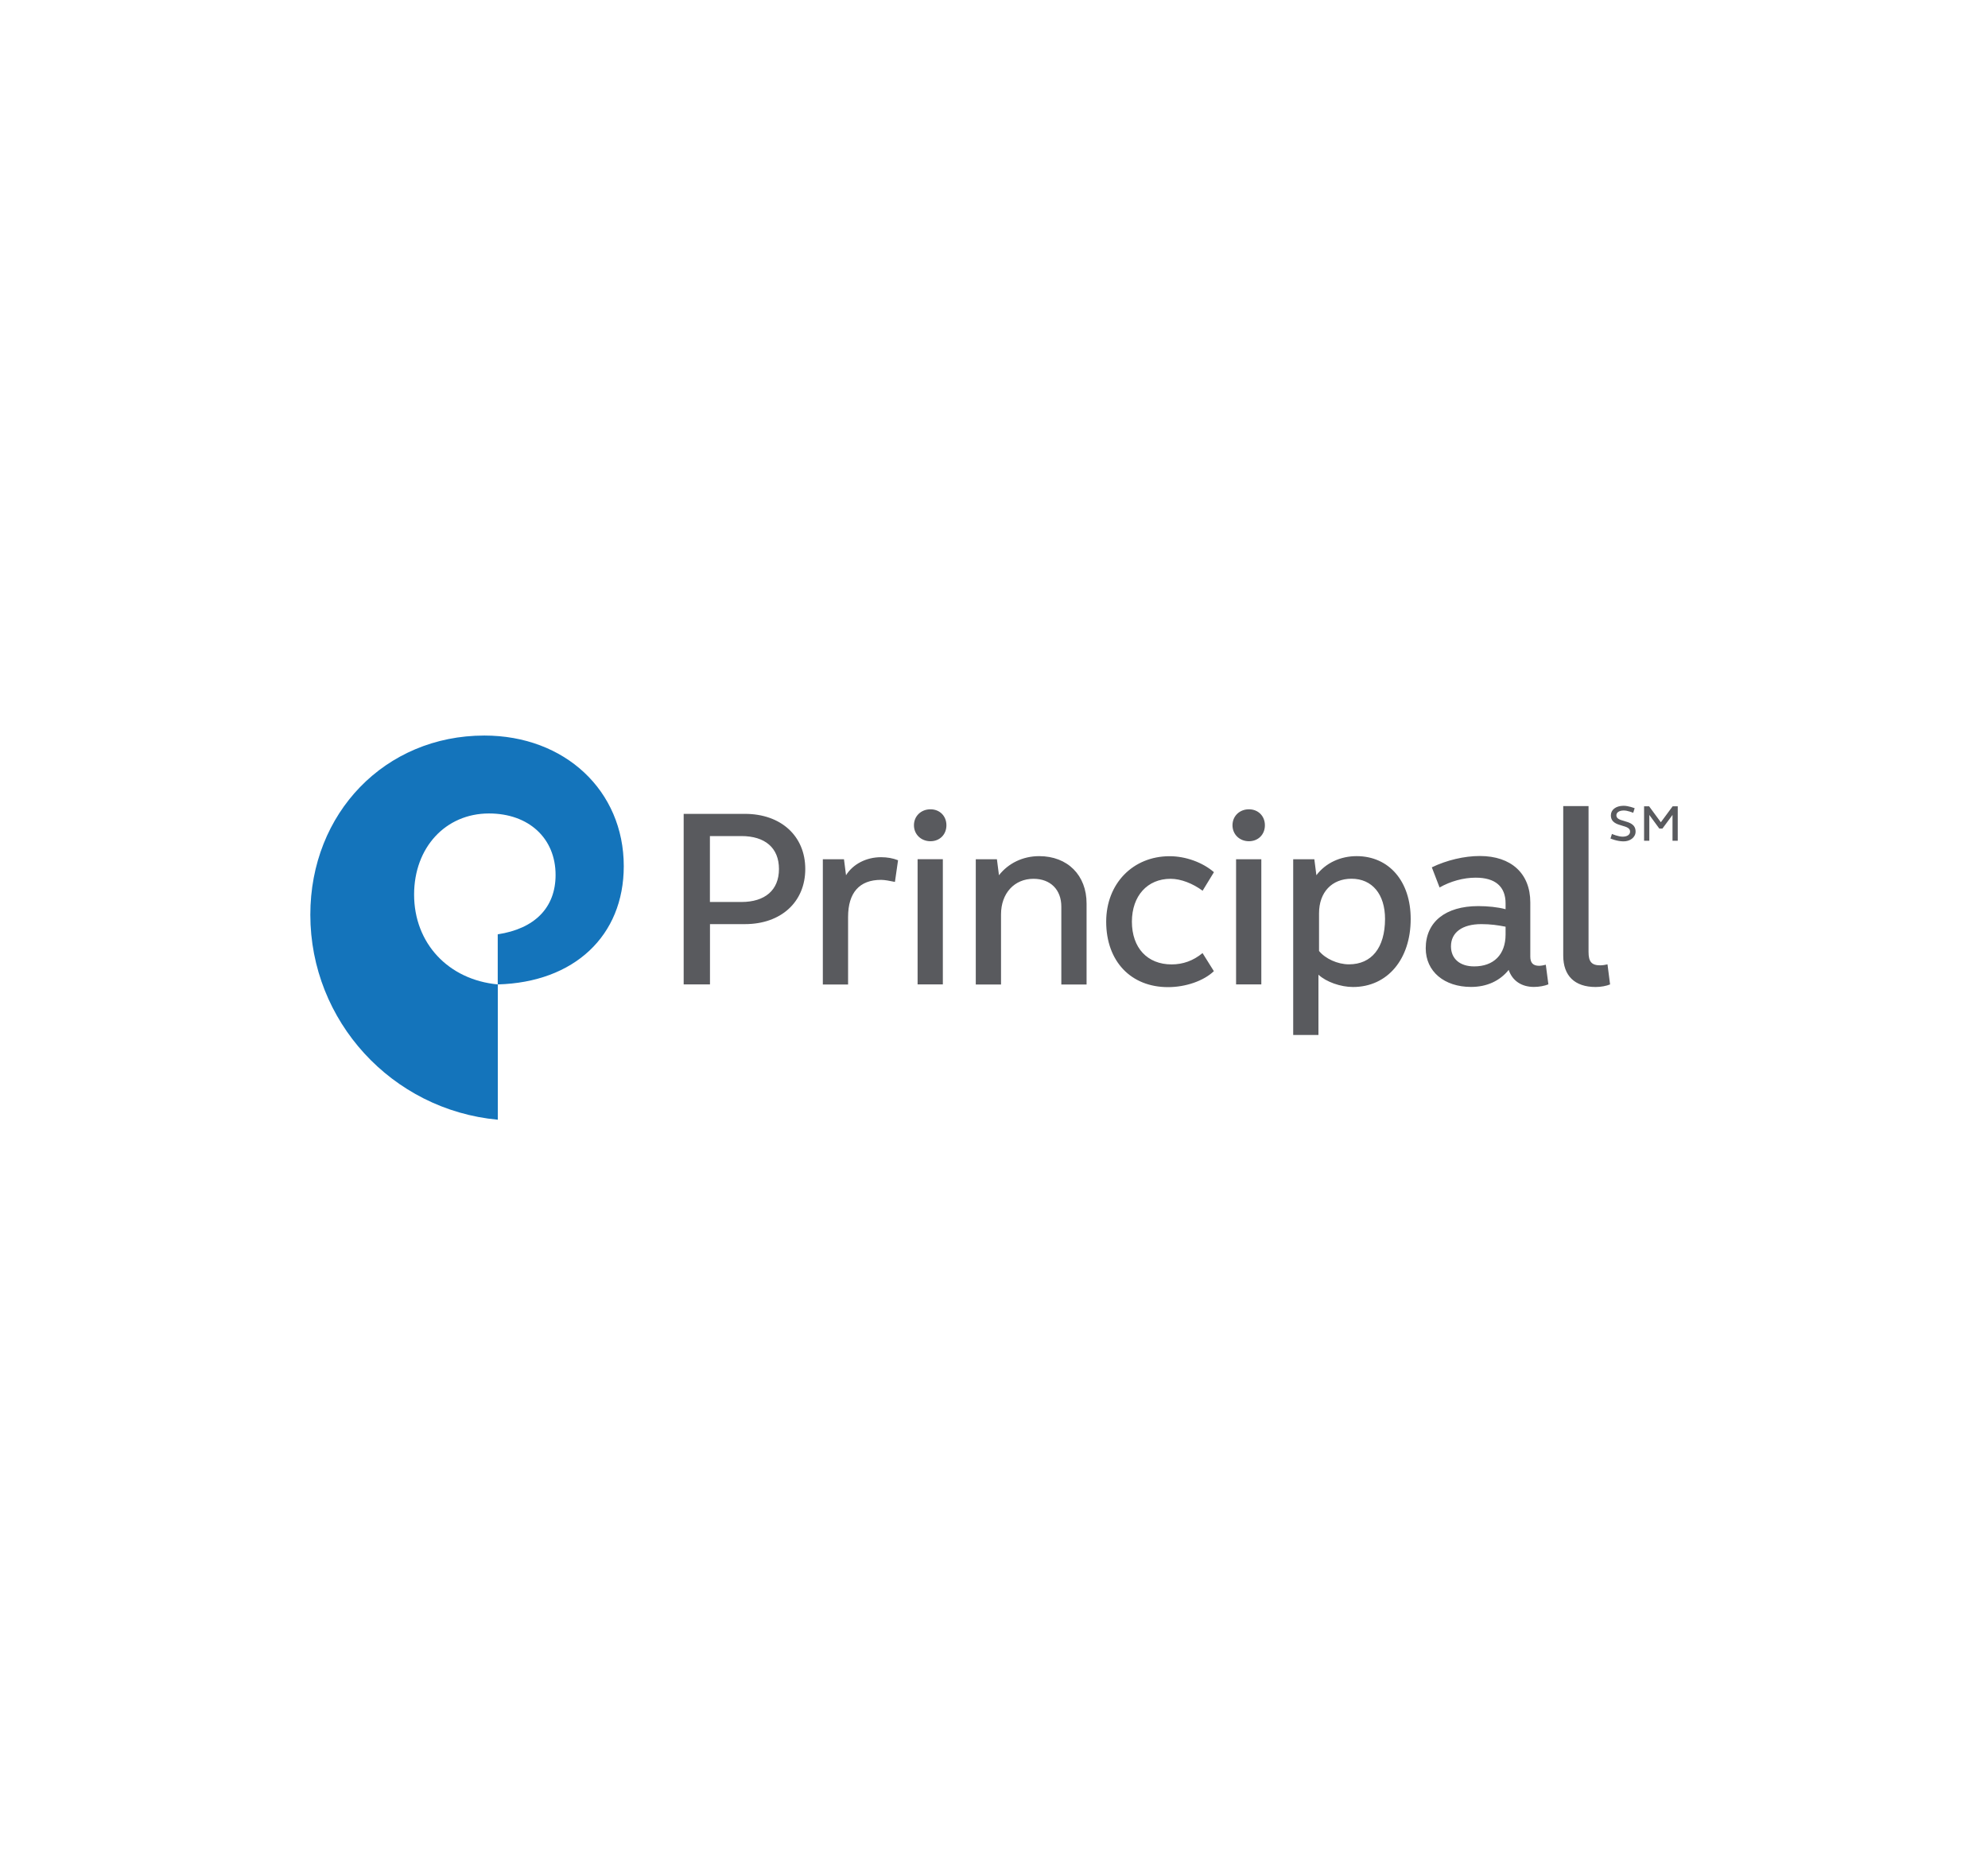 <?xml version="1.0" encoding="utf-8"?>
<!-- Generator: Adobe Illustrator 24.2.0, SVG Export Plug-In . SVG Version: 6.00 Build 0)  -->
<svg version="1.0" id="Layer_1" xmlns="http://www.w3.org/2000/svg" xmlns:xlink="http://www.w3.org/1999/xlink" x="0px" y="0px"
	 viewBox="0 0 300 280" enable-background="new 0 0 300 280" xml:space="preserve">
<g>
	<path fill-rule="evenodd" clip-rule="evenodd" fill="#595A5E" d="M252.41,121.69l-1.78,2.41l-1.77-2.41h-0.76v5.2h0.79v-3.9
		l1.51,2.06h0.47l1.52-2.06v3.9h0.79v-5.2L252.41,121.69L252.41,121.69z M246.82,125.51c0,0.86-0.83,1.5-1.88,1.47
		c-0.98-0.02-1.91-0.43-1.91-0.43l0.22-0.69c0,0,0.95,0.42,1.65,0.41c0.66-0.01,1.09-0.3,1.09-0.76c0-0.55-0.55-0.71-1.21-0.9
		c-0.79-0.23-1.69-0.49-1.69-1.56c0-0.85,0.76-1.42,1.86-1.44c0.79-0.02,1.73,0.37,1.73,0.37l-0.22,0.69c0,0-0.86-0.37-1.47-0.35
		c-0.65,0.02-1.07,0.29-1.07,0.73c0,0.52,0.55,0.68,1.19,0.86C245.9,124.14,246.82,124.4,246.82,125.51L246.82,125.51z
		 M227.2,141.03c0,3.04-1.79,4.82-4.74,4.82c-2.17,0-3.5-1.17-3.5-3.03c0-2.1,1.71-3.35,4.58-3.35c1.4,0,2.49,0.16,3.66,0.39V141.03
		L227.2,141.03z M227.2,137.22c-1.17-0.32-2.72-0.47-4.12-0.47c-4.97,0-7.93,2.41-7.93,6.37c0,3.5,2.8,5.83,6.84,5.83
		c2.41,0,4.36-0.93,5.68-2.57c0.55,1.64,1.94,2.57,3.81,2.57c0.78,0,1.63-0.16,2.18-0.39l-0.39-2.96c-0.31,0.08-0.7,0.16-1.01,0.16
		c-0.94,0-1.33-0.47-1.33-1.4v-8.17c0-4.35-2.87-7-7.62-7c-2.33,0-4.98,0.62-7.24,1.71l1.17,3.04c1.64-0.93,3.58-1.48,5.45-1.48
		c2.95,0,4.51,1.33,4.51,3.89L227.2,137.22L227.2,137.22z M190.34,129.68h-3.81v18.89h3.81V129.68z M188.47,126.96
		c1.4,0,2.41-1.01,2.41-2.41c0-1.4-1.02-2.41-2.41-2.41c-1.4,0-2.48,1.01-2.48,2.41C185.99,125.94,187.07,126.96,188.47,126.96
		L188.47,126.96z M241.5,145.69c-1.32,0-1.78-0.54-1.78-2.02v-22.01h-3.82v22.56c0,3.03,1.71,4.74,4.9,4.74
		c0.78,0,1.63-0.16,2.17-0.39l-0.39-3.03C242.28,145.62,241.81,145.69,241.5,145.69L241.5,145.69z M176.65,132.63
		c1.56,0,3.35,0.71,4.83,1.8l1.71-2.8c-1.71-1.48-4.27-2.41-6.69-2.41c-5.52,0-9.57,4.12-9.57,9.88c0,5.99,3.74,9.88,9.33,9.88
		c2.65,0,5.37-0.93,6.92-2.41l-1.71-2.73c-1.4,1.16-2.96,1.71-4.67,1.71c-3.65,0-5.99-2.49-5.99-6.46
		C170.82,135.2,173.15,132.63,176.65,132.63L176.65,132.63z M156.82,129.21c-2.49,0-4.67,1.09-6.07,2.88l-0.31-2.41h-3.19v18.9h3.81
		V138c0-3.19,2.02-5.37,4.9-5.37c2.56,0,4.2,1.64,4.2,4.2v11.75h3.81v-12.21C163.98,132.09,161.1,129.21,156.82,129.21
		L156.82,129.21z M142.28,148.57v-18.9h-3.81v18.9H142.28z M140.41,126.96c1.4,0,2.41-1.01,2.41-2.41c0-1.4-1.01-2.41-2.41-2.41
		c-1.4,0-2.49,1.01-2.49,2.41C137.92,125.94,139.01,126.96,140.41,126.96L140.41,126.96z M132.95,129.37c-2.18,0-4.2,1-5.28,2.72
		l-0.31-2.41h-3.19v18.9h3.81v-10.19c0-3.66,1.71-5.6,4.97-5.6c0.55,0,1.33,0.15,2.1,0.31l0.47-3.27
		C134.74,129.52,133.88,129.37,132.95,129.37L132.95,129.37z M107.13,126.18h4.74c3.58,0,5.68,1.78,5.68,4.97
		c0,3.19-2.1,4.98-5.68,4.98h-4.74V126.18z M103.17,122.83v25.74h3.97v-9.1h5.28c5.44,0,9.1-3.34,9.1-8.32
		c0-4.97-3.66-8.32-9.1-8.32L103.17,122.83L103.17,122.83z M203.56,145.54c-1.71,0-3.58-0.86-4.51-2.02v-5.69
		c0-3.18,1.95-5.21,4.9-5.21c3.12,0,5.06,2.34,5.06,6.07C209,143.05,206.98,145.54,203.56,145.54L203.56,145.54z M204.72,129.21
		c-2.41,0-4.66,1.01-6.07,2.88l-0.31-2.41h-3.19v26.52h3.81v-9.1c1.16,1.09,3.34,1.86,5.21,1.86c5.21,0,8.71-4.2,8.71-10.26
		C212.89,133.02,209.62,129.21,204.72,129.21L204.72,129.21z"/>
	
		<linearGradient id="SVGID_1_" gradientUnits="userSpaceOnUse" x1="-155.252" y1="561.701" x2="-154.736" y2="561.701" gradientTransform="matrix(17.102 -29.621 -29.621 -17.102 19433.637 5019.571)">
		<stop  offset="0" style="stop-color:#1474BB"/>
		<stop  offset="0.1" style="stop-color:#137AC0"/>
		<stop  offset="0.2" style="stop-color:#1782C5"/>
		<stop  offset="0.3" style="stop-color:#1B89CA"/>
		<stop  offset="0.4" style="stop-color:#2690CF"/>
		<stop  offset="0.5" style="stop-color:#3097D3"/>
		<stop  offset="0.6" style="stop-color:#31A1D5"/>
		<stop  offset="0.7" style="stop-color:#31ABD6"/>
		<stop  offset="0.8" style="stop-color:#31B4D7"/>
		<stop  offset="0.9" style="stop-color:#37BED7"/>
		<stop  offset="1" style="stop-color:#45C3D5"/>
	</linearGradient>
	<path fill-rule="evenodd" clip-rule="evenodd" fill="url(#SVGID_1_)" d="M46.83,138.05c0,16.05,12.31,29.46,28.29,30.94v-20.42
		c-7.48-0.7-12.63-6.23-12.63-13.56c0-7.1,4.75-12.24,11.3-12.24c6,0,10.05,3.74,10.05,9.28c0,4.91-3.12,8.11-8.73,8.96v7.56
		c11.53-0.31,19.02-7.32,19.02-17.85c0-11.38-8.88-19.71-21.04-19.71C58.13,111.01,46.83,122.69,46.83,138.05L46.83,138.05z"/>
</g>
</svg>
